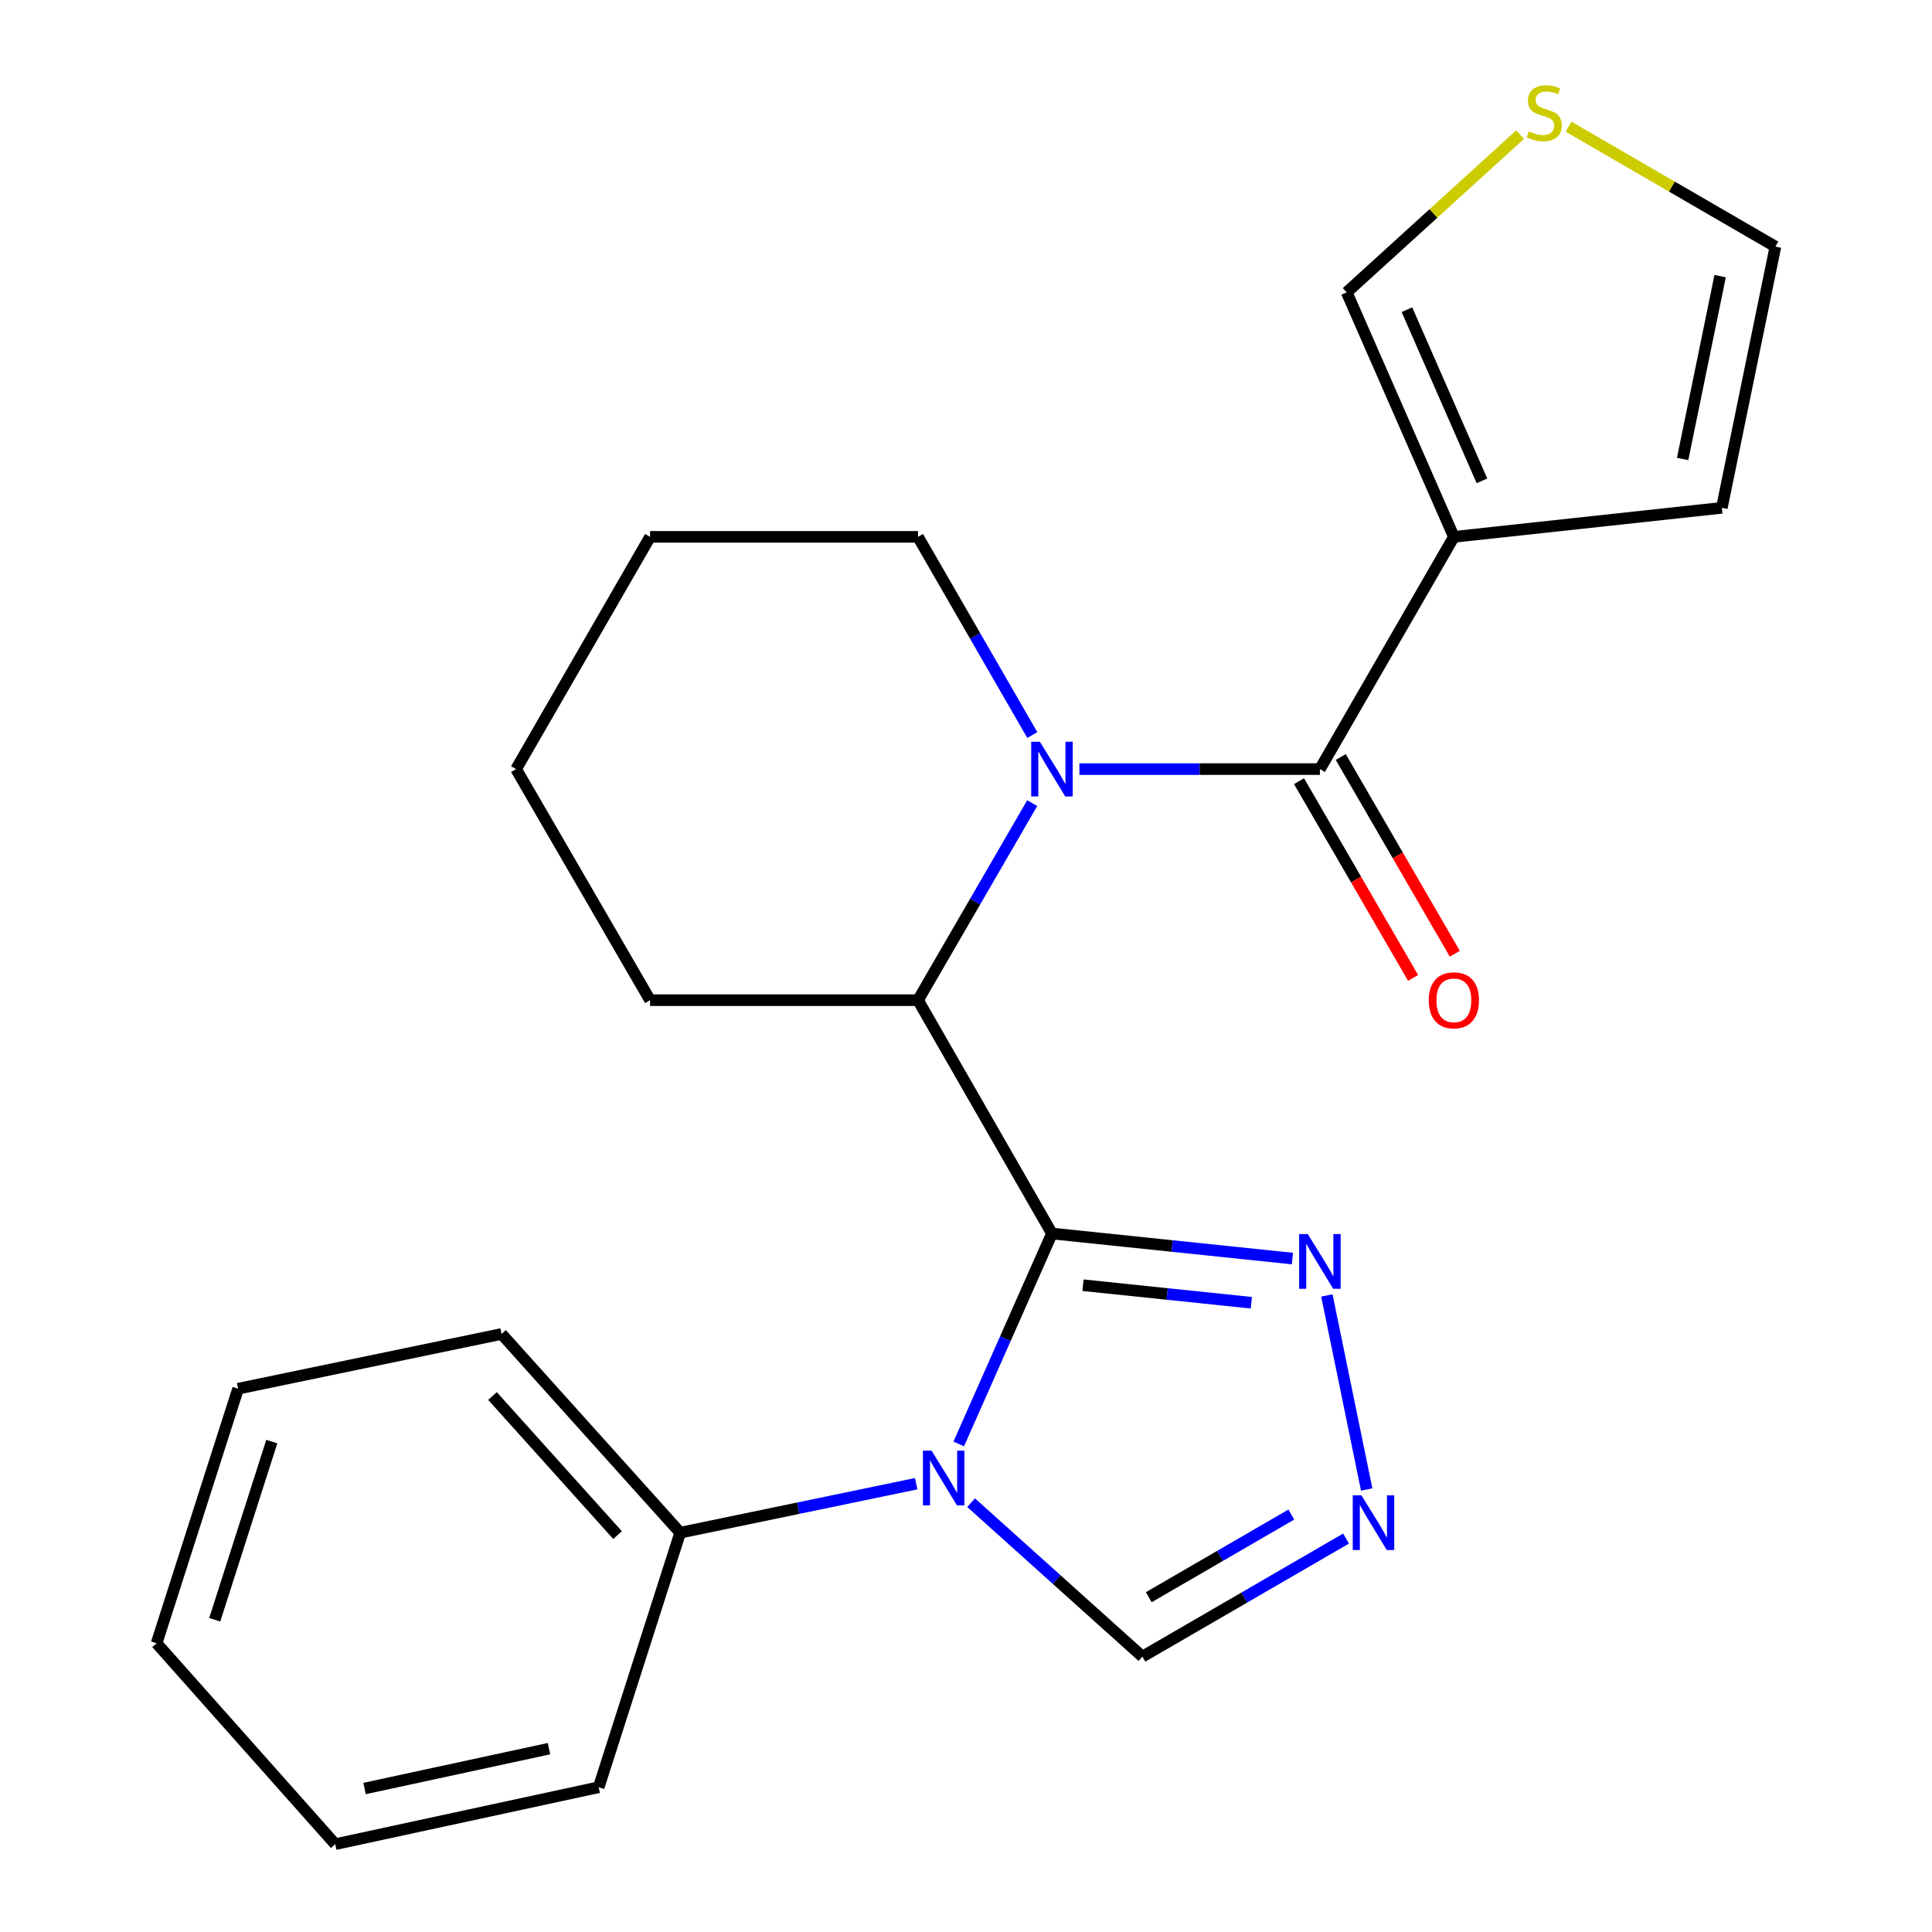 <?xml version='1.0' encoding='iso-8859-1'?>
<svg version='1.1' baseProfile='full'
              xmlns='http://www.w3.org/2000/svg'
                      xmlns:rdkit='http://www.rdkit.org/xml'
                      xmlns:xlink='http://www.w3.org/1999/xlink'
                  xml:space='preserve'
width='1000px' height='1000px' viewBox='0 0 1000 1000'>
<!-- END OF HEADER -->
<rect style='opacity:1.0;fill:#FFFFFF;stroke:none' width='1000' height='1000' x='0' y='0'> </rect>
<path class='bond-0' d='M 544.49,638.458 L 520.366,692.924' style='fill:none;fill-rule:evenodd;stroke:#000000;stroke-width:6px;stroke-linecap:butt;stroke-linejoin:miter;stroke-opacity:1' />
<path class='bond-0' d='M 520.366,692.924 L 496.242,747.389' style='fill:none;fill-rule:evenodd;stroke:#0000FF;stroke-width:6px;stroke-linecap:butt;stroke-linejoin:miter;stroke-opacity:1' />
<path class='bond-3' d='M 544.49,638.458 L 475.156,517.688' style='fill:none;fill-rule:evenodd;stroke:#000000;stroke-width:6px;stroke-linecap:butt;stroke-linejoin:miter;stroke-opacity:1' />
<path class='bond-5' d='M 544.49,638.458 L 606.718,644.941' style='fill:none;fill-rule:evenodd;stroke:#000000;stroke-width:6px;stroke-linecap:butt;stroke-linejoin:miter;stroke-opacity:1' />
<path class='bond-5' d='M 606.718,644.941 L 668.946,651.423' style='fill:none;fill-rule:evenodd;stroke:#0000FF;stroke-width:6px;stroke-linecap:butt;stroke-linejoin:miter;stroke-opacity:1' />
<path class='bond-5' d='M 560.573,665.224 L 604.133,669.762' style='fill:none;fill-rule:evenodd;stroke:#000000;stroke-width:6px;stroke-linecap:butt;stroke-linejoin:miter;stroke-opacity:1' />
<path class='bond-5' d='M 604.133,669.762 L 647.692,674.299' style='fill:none;fill-rule:evenodd;stroke:#0000FF;stroke-width:6px;stroke-linecap:butt;stroke-linejoin:miter;stroke-opacity:1' />
<path class='bond-7' d='M 502.635,777.771 L 546.972,817.62' style='fill:none;fill-rule:evenodd;stroke:#0000FF;stroke-width:6px;stroke-linecap:butt;stroke-linejoin:miter;stroke-opacity:1' />
<path class='bond-7' d='M 546.972,817.62 L 591.309,857.469' style='fill:none;fill-rule:evenodd;stroke:#000000;stroke-width:6px;stroke-linecap:butt;stroke-linejoin:miter;stroke-opacity:1' />
<path class='bond-10' d='M 474.215,767.962 L 413.143,780.641' style='fill:none;fill-rule:evenodd;stroke:#0000FF;stroke-width:6px;stroke-linecap:butt;stroke-linejoin:miter;stroke-opacity:1' />
<path class='bond-10' d='M 413.143,780.641 L 352.07,793.32' style='fill:none;fill-rule:evenodd;stroke:#000000;stroke-width:6px;stroke-linecap:butt;stroke-linejoin:miter;stroke-opacity:1' />
<path class='bond-1' d='M 534.278,415.699 L 504.717,466.694' style='fill:none;fill-rule:evenodd;stroke:#0000FF;stroke-width:6px;stroke-linecap:butt;stroke-linejoin:miter;stroke-opacity:1' />
<path class='bond-1' d='M 504.717,466.694 L 475.156,517.688' style='fill:none;fill-rule:evenodd;stroke:#000000;stroke-width:6px;stroke-linecap:butt;stroke-linejoin:miter;stroke-opacity:1' />
<path class='bond-2' d='M 558.697,398.083 L 620.935,398.083' style='fill:none;fill-rule:evenodd;stroke:#0000FF;stroke-width:6px;stroke-linecap:butt;stroke-linejoin:miter;stroke-opacity:1' />
<path class='bond-2' d='M 620.935,398.083 L 683.172,398.083' style='fill:none;fill-rule:evenodd;stroke:#000000;stroke-width:6px;stroke-linecap:butt;stroke-linejoin:miter;stroke-opacity:1' />
<path class='bond-14' d='M 534.321,380.454 L 504.738,329.168' style='fill:none;fill-rule:evenodd;stroke:#0000FF;stroke-width:6px;stroke-linecap:butt;stroke-linejoin:miter;stroke-opacity:1' />
<path class='bond-14' d='M 504.738,329.168 L 475.156,277.881' style='fill:none;fill-rule:evenodd;stroke:#000000;stroke-width:6px;stroke-linecap:butt;stroke-linejoin:miter;stroke-opacity:1' />
<path class='bond-4' d='M 683.172,398.083 L 752.52,277.881' style='fill:none;fill-rule:evenodd;stroke:#000000;stroke-width:6px;stroke-linecap:butt;stroke-linejoin:miter;stroke-opacity:1' />
<path class='bond-12' d='M 672.378,404.342 L 701.898,455.256' style='fill:none;fill-rule:evenodd;stroke:#000000;stroke-width:6px;stroke-linecap:butt;stroke-linejoin:miter;stroke-opacity:1' />
<path class='bond-12' d='M 701.898,455.256 L 731.419,506.171' style='fill:none;fill-rule:evenodd;stroke:#FF0000;stroke-width:6px;stroke-linecap:butt;stroke-linejoin:miter;stroke-opacity:1' />
<path class='bond-12' d='M 693.967,391.824 L 723.487,442.739' style='fill:none;fill-rule:evenodd;stroke:#000000;stroke-width:6px;stroke-linecap:butt;stroke-linejoin:miter;stroke-opacity:1' />
<path class='bond-12' d='M 723.487,442.739 L 753.008,493.653' style='fill:none;fill-rule:evenodd;stroke:#FF0000;stroke-width:6px;stroke-linecap:butt;stroke-linejoin:miter;stroke-opacity:1' />
<path class='bond-15' d='M 475.156,517.688 L 336.473,517.688' style='fill:none;fill-rule:evenodd;stroke:#000000;stroke-width:6px;stroke-linecap:butt;stroke-linejoin:miter;stroke-opacity:1' />
<path class='bond-9' d='M 752.52,277.881 L 697.05,151.33' style='fill:none;fill-rule:evenodd;stroke:#000000;stroke-width:6px;stroke-linecap:butt;stroke-linejoin:miter;stroke-opacity:1' />
<path class='bond-9' d='M 767.056,248.88 L 728.227,160.295' style='fill:none;fill-rule:evenodd;stroke:#000000;stroke-width:6px;stroke-linecap:butt;stroke-linejoin:miter;stroke-opacity:1' />
<path class='bond-11' d='M 752.52,277.881 L 891.217,262.853' style='fill:none;fill-rule:evenodd;stroke:#000000;stroke-width:6px;stroke-linecap:butt;stroke-linejoin:miter;stroke-opacity:1' />
<path class='bond-6' d='M 686.785,670.516 L 707.393,770.96' style='fill:none;fill-rule:evenodd;stroke:#0000FF;stroke-width:6px;stroke-linecap:butt;stroke-linejoin:miter;stroke-opacity:1' />
<path class='bond-23' d='M 696.718,796.352 L 644.013,826.911' style='fill:none;fill-rule:evenodd;stroke:#0000FF;stroke-width:6px;stroke-linecap:butt;stroke-linejoin:miter;stroke-opacity:1' />
<path class='bond-23' d='M 644.013,826.911 L 591.309,857.469' style='fill:none;fill-rule:evenodd;stroke:#000000;stroke-width:6px;stroke-linecap:butt;stroke-linejoin:miter;stroke-opacity:1' />
<path class='bond-23' d='M 668.389,783.931 L 631.496,805.322' style='fill:none;fill-rule:evenodd;stroke:#0000FF;stroke-width:6px;stroke-linecap:butt;stroke-linejoin:miter;stroke-opacity:1' />
<path class='bond-23' d='M 631.496,805.322 L 594.603,826.713' style='fill:none;fill-rule:evenodd;stroke:#000000;stroke-width:6px;stroke-linecap:butt;stroke-linejoin:miter;stroke-opacity:1' />
<path class='bond-8' d='M 786.789,69.693 L 741.919,110.512' style='fill:none;fill-rule:evenodd;stroke:#CCCC00;stroke-width:6px;stroke-linecap:butt;stroke-linejoin:miter;stroke-opacity:1' />
<path class='bond-8' d='M 741.919,110.512 L 697.05,151.33' style='fill:none;fill-rule:evenodd;stroke:#000000;stroke-width:6px;stroke-linecap:butt;stroke-linejoin:miter;stroke-opacity:1' />
<path class='bond-26' d='M 811.862,65.558 L 865.403,96.604' style='fill:none;fill-rule:evenodd;stroke:#CCCC00;stroke-width:6px;stroke-linecap:butt;stroke-linejoin:miter;stroke-opacity:1' />
<path class='bond-26' d='M 865.403,96.604 L 918.945,127.65' style='fill:none;fill-rule:evenodd;stroke:#000000;stroke-width:6px;stroke-linecap:butt;stroke-linejoin:miter;stroke-opacity:1' />
<path class='bond-16' d='M 352.07,793.32 L 259.611,690.463' style='fill:none;fill-rule:evenodd;stroke:#000000;stroke-width:6px;stroke-linecap:butt;stroke-linejoin:miter;stroke-opacity:1' />
<path class='bond-16' d='M 319.642,794.575 L 254.92,722.574' style='fill:none;fill-rule:evenodd;stroke:#000000;stroke-width:6px;stroke-linecap:butt;stroke-linejoin:miter;stroke-opacity:1' />
<path class='bond-17' d='M 352.07,793.32 L 309.882,925.07' style='fill:none;fill-rule:evenodd;stroke:#000000;stroke-width:6px;stroke-linecap:butt;stroke-linejoin:miter;stroke-opacity:1' />
<path class='bond-13' d='M 891.217,262.853 L 918.945,127.65' style='fill:none;fill-rule:evenodd;stroke:#000000;stroke-width:6px;stroke-linecap:butt;stroke-linejoin:miter;stroke-opacity:1' />
<path class='bond-13' d='M 870.929,237.559 L 890.339,142.917' style='fill:none;fill-rule:evenodd;stroke:#000000;stroke-width:6px;stroke-linecap:butt;stroke-linejoin:miter;stroke-opacity:1' />
<path class='bond-24' d='M 475.156,277.881 L 336.473,277.881' style='fill:none;fill-rule:evenodd;stroke:#000000;stroke-width:6px;stroke-linecap:butt;stroke-linejoin:miter;stroke-opacity:1' />
<path class='bond-19' d='M 336.473,517.688 L 267.125,398.083' style='fill:none;fill-rule:evenodd;stroke:#000000;stroke-width:6px;stroke-linecap:butt;stroke-linejoin:miter;stroke-opacity:1' />
<path class='bond-21' d='M 259.611,690.463 L 123.244,718.787' style='fill:none;fill-rule:evenodd;stroke:#000000;stroke-width:6px;stroke-linecap:butt;stroke-linejoin:miter;stroke-opacity:1' />
<path class='bond-20' d='M 309.882,925.07 L 173.515,954.545' style='fill:none;fill-rule:evenodd;stroke:#000000;stroke-width:6px;stroke-linecap:butt;stroke-linejoin:miter;stroke-opacity:1' />
<path class='bond-20' d='M 284.155,905.1 L 188.698,925.732' style='fill:none;fill-rule:evenodd;stroke:#000000;stroke-width:6px;stroke-linecap:butt;stroke-linejoin:miter;stroke-opacity:1' />
<path class='bond-18' d='M 336.473,277.881 L 267.125,398.083' style='fill:none;fill-rule:evenodd;stroke:#000000;stroke-width:6px;stroke-linecap:butt;stroke-linejoin:miter;stroke-opacity:1' />
<path class='bond-22' d='M 173.515,954.545 L 81.055,850.537' style='fill:none;fill-rule:evenodd;stroke:#000000;stroke-width:6px;stroke-linecap:butt;stroke-linejoin:miter;stroke-opacity:1' />
<path class='bond-25' d='M 123.244,718.787 L 81.055,850.537' style='fill:none;fill-rule:evenodd;stroke:#000000;stroke-width:6px;stroke-linecap:butt;stroke-linejoin:miter;stroke-opacity:1' />
<path class='bond-25' d='M 140.682,746.16 L 111.15,838.385' style='fill:none;fill-rule:evenodd;stroke:#000000;stroke-width:6px;stroke-linecap:butt;stroke-linejoin:miter;stroke-opacity:1' />
<path  class='atom-1' d='M 482.177 750.85
L 491.457 765.85
Q 492.377 767.33, 493.857 770.01
Q 495.337 772.69, 495.417 772.85
L 495.417 750.85
L 499.177 750.85
L 499.177 779.17
L 495.297 779.17
L 485.337 762.77
Q 484.177 760.85, 482.937 758.65
Q 481.737 756.45, 481.377 755.77
L 481.377 779.17
L 477.697 779.17
L 477.697 750.85
L 482.177 750.85
' fill='#0000FF'/>
<path  class='atom-2' d='M 538.23 383.923
L 547.51 398.923
Q 548.43 400.403, 549.91 403.083
Q 551.39 405.763, 551.47 405.923
L 551.47 383.923
L 555.23 383.923
L 555.23 412.243
L 551.35 412.243
L 541.39 395.843
Q 540.23 393.923, 538.99 391.723
Q 537.79 389.523, 537.43 388.843
L 537.43 412.243
L 533.75 412.243
L 533.75 383.923
L 538.23 383.923
' fill='#0000FF'/>
<path  class='atom-6' d='M 676.912 638.745
L 686.192 653.745
Q 687.112 655.225, 688.592 657.905
Q 690.072 660.585, 690.152 660.745
L 690.152 638.745
L 693.912 638.745
L 693.912 667.065
L 690.032 667.065
L 680.072 650.665
Q 678.912 648.745, 677.672 646.545
Q 676.472 644.345, 676.112 643.665
L 676.112 667.065
L 672.432 667.065
L 672.432 638.745
L 676.912 638.745
' fill='#0000FF'/>
<path  class='atom-7' d='M 704.654 773.961
L 713.934 788.961
Q 714.854 790.441, 716.334 793.121
Q 717.814 795.801, 717.894 795.961
L 717.894 773.961
L 721.654 773.961
L 721.654 802.281
L 717.774 802.281
L 707.814 785.881
Q 706.654 783.961, 705.414 781.761
Q 704.214 779.561, 703.854 778.881
L 703.854 802.281
L 700.174 802.281
L 700.174 773.961
L 704.654 773.961
' fill='#0000FF'/>
<path  class='atom-9' d='M 791.325 68.008
Q 791.645 68.128, 792.965 68.688
Q 794.285 69.248, 795.725 69.608
Q 797.205 69.928, 798.645 69.928
Q 801.325 69.928, 802.885 68.648
Q 804.445 67.328, 804.445 65.048
Q 804.445 63.488, 803.645 62.528
Q 802.885 61.568, 801.685 61.048
Q 800.485 60.528, 798.485 59.928
Q 795.965 59.168, 794.445 58.448
Q 792.965 57.728, 791.885 56.208
Q 790.845 54.688, 790.845 52.128
Q 790.845 48.568, 793.245 46.368
Q 795.685 44.168, 800.485 44.168
Q 803.765 44.168, 807.485 45.728
L 806.565 48.808
Q 803.165 47.408, 800.605 47.408
Q 797.845 47.408, 796.325 48.568
Q 794.805 49.688, 794.845 51.648
Q 794.845 53.168, 795.605 54.088
Q 796.405 55.008, 797.525 55.528
Q 798.685 56.048, 800.605 56.648
Q 803.165 57.448, 804.685 58.248
Q 806.205 59.048, 807.285 60.688
Q 808.405 62.288, 808.405 65.048
Q 808.405 68.968, 805.765 71.088
Q 803.165 73.168, 798.805 73.168
Q 796.285 73.168, 794.365 72.608
Q 792.485 72.088, 790.245 71.168
L 791.325 68.008
' fill='#CCCC00'/>
<path  class='atom-13' d='M 739.52 517.768
Q 739.52 510.968, 742.88 507.168
Q 746.24 503.368, 752.52 503.368
Q 758.8 503.368, 762.16 507.168
Q 765.52 510.968, 765.52 517.768
Q 765.52 524.648, 762.12 528.568
Q 758.72 532.448, 752.52 532.448
Q 746.28 532.448, 742.88 528.568
Q 739.52 524.688, 739.52 517.768
M 752.52 529.248
Q 756.84 529.248, 759.16 526.368
Q 761.52 523.448, 761.52 517.768
Q 761.52 512.208, 759.16 509.408
Q 756.84 506.568, 752.52 506.568
Q 748.2 506.568, 745.84 509.368
Q 743.52 512.168, 743.52 517.768
Q 743.52 523.488, 745.84 526.368
Q 748.2 529.248, 752.52 529.248
' fill='#FF0000'/>
</svg>
